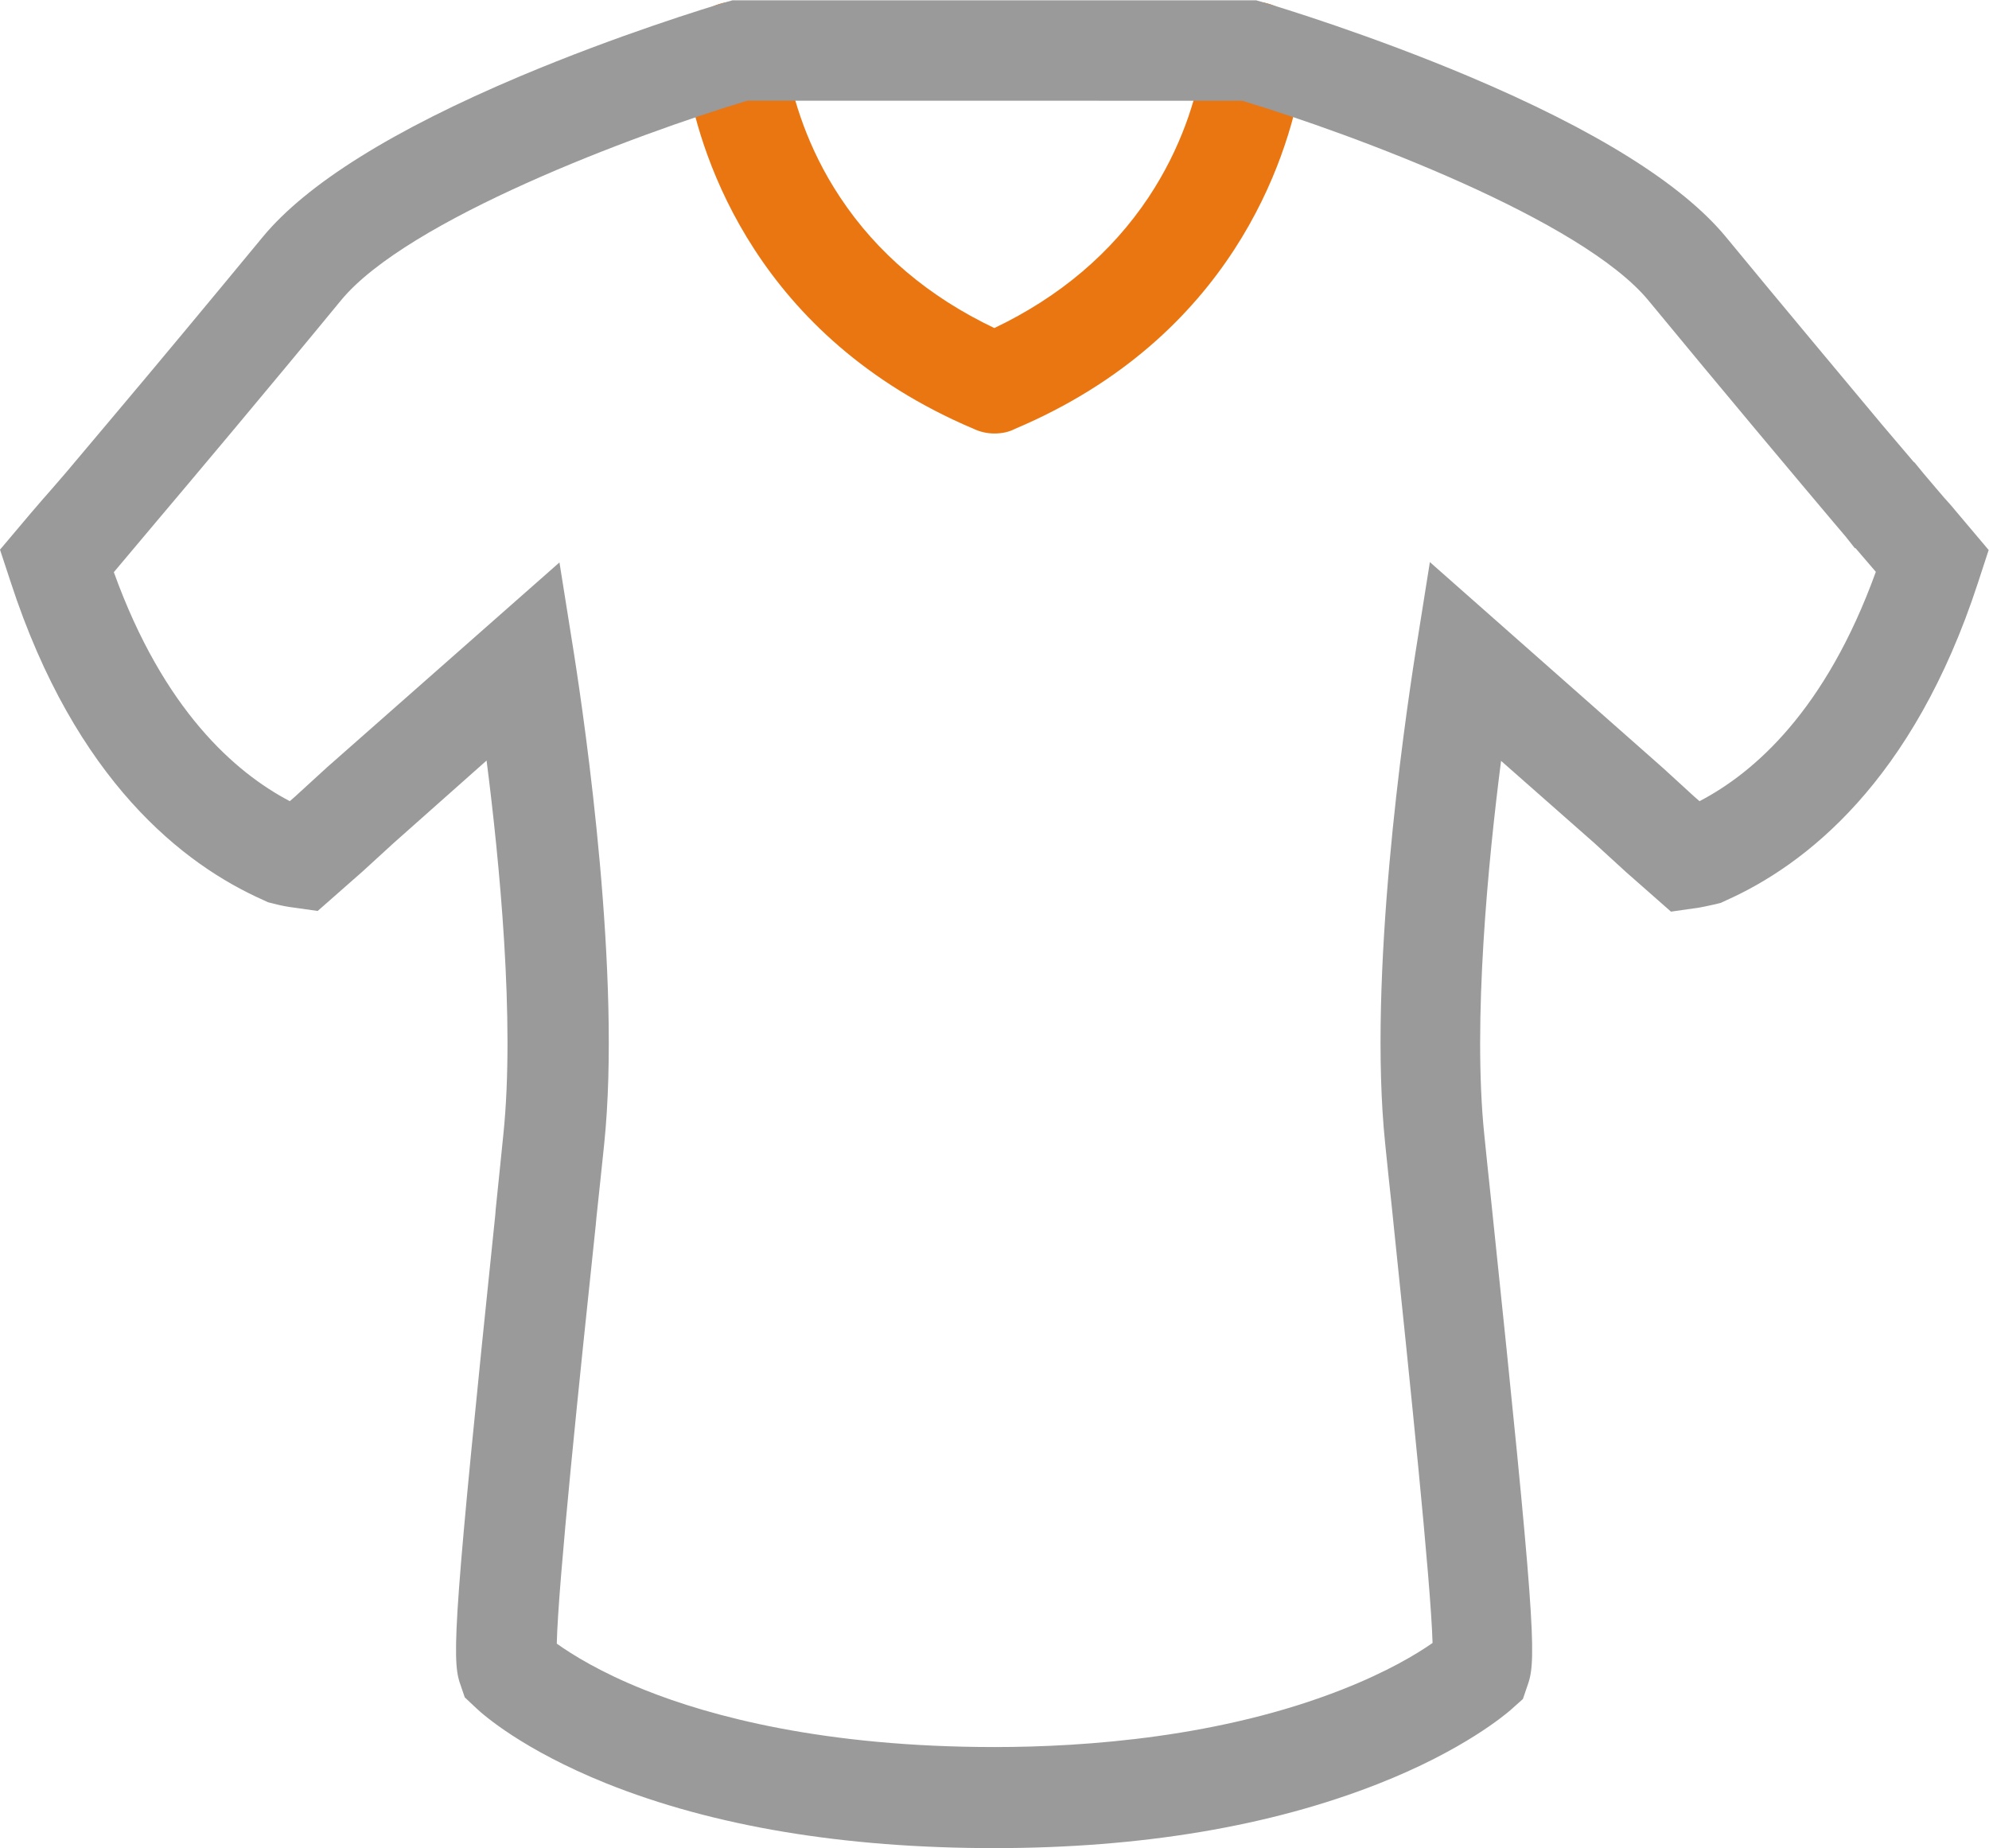 <svg xmlns="http://www.w3.org/2000/svg" viewBox="0 0 592.3 550.4" enable-background="new 0 0 592.3 550.4">
  <path d="M296.1 129.1c-2.2 0-4.3-.5-6.2-1.4-64.6-27.4-81-80.8-85-102.5-.5-2.8-.9-5.5-1.2-8.1-.9-8.2 5.1-15.6 13.3-16.5.5-.1 1.1-.1 1.6-.1 7.7 0 14.1 5.7 14.9 13.4.2 1.8.5 3.8.9 5.9 1.8 9.5 5.9 24.1 15.8 39 11 16.6 26.4 29.6 45.9 38.9 19.5-9.3 34.9-22.4 45.9-38.9 9.9-14.9 14.1-29.4 15.8-39 .4-2.1.7-4.1.9-5.9.8-7.6 7.2-13.4 14.9-13.4.5 0 1.1 0 1.6.1 8.2.9 14.2 8.3 13.3 16.5-.3 2.6-.7 5.3-1.2 8.1-4 21.7-20.3 75.1-85 102.5-1.9 1-4 1.4-6.2 1.4z" fill="#ea7612"/>
  <path d="M296.1 550.4c-44.8 0-83.7-6.5-115.6-19.3-24.8-10-36.6-20.4-38.7-22.4l-3.4-3.2-1.5-4.4c-2.4-7.3-1.7-21 10.6-139.4l.1-1.4c.8-7.9 1.6-15.4 2.3-22.5 3.5-33.9-1.2-81.6-5-111.3L117.3 251l-9.4 8.6-13.3 11.7-8.5-1.2c-.5-.1-2.1-.3-4.7-1l-1.6-.4-1.5-.7c-23.6-10.5-55.8-35.4-75.1-94.6L0 163.7l9.2-10.9c1.4-1.6 2.5-2.9 3.7-4.3l.1-.1c1.6-1.8 3.4-3.9 6.6-7.6l14.9-17.7c11.4-13.5 28.2-33.7 43.8-52.6 13-15.7 38.7-31.8 76.6-47.8 29.2-12.3 56-20.5 61.1-22l2.1-.6h156l2.1.6c5.1 1.5 31.9 9.7 61.1 22 37.9 16 63.6 32.1 76.6 47.8 16.7 20.3 34.5 41.5 46.4 55.8l9.6 11.3.2.1 2.7 3.3c3 3.6 4.8 5.6 6.3 7.4l.1.1c1.3 1.4 2.4 2.7 3.8 4.4l9.2 10.9-3.2 9.8c-19.3 59.2-51.5 84.1-75.1 94.6l-1.5.7-1.6.4c-2.6.6-4.3.9-4.8 1l-8.4 1.2-13.4-11.8-9.4-8.6-27.8-24.5c-3.8 29.6-8.5 77.4-5 111.3.6 6.1 1.3 12.5 2 19.2l.5 4.8c12.4 118.4 13.1 132.1 10.6 139.4l-1.6 4.7-3.7 3.3c-1.4 1.2-14 12-39.5 22-32 12.6-70.5 19.1-114.2 19.1zm-130.3-60.9c4.5 3.2 12.9 8.5 26.2 13.8 19.5 7.8 53.3 17 104.2 17 27.4 0 67.6-3 103.4-17.1 13.5-5.3 22.3-10.6 27-13.9-.5-18-6.9-79.3-11.6-124.6l-.5-4.9c-.7-6.6-1.4-13-2-19.1-5.2-49.9 5.6-124.6 9-146.3l4.3-27 69.4 61.3 9.4 8.6 1.5 1.3c16.3-8.5 37.6-27.1 52.5-68.3l-3-3.5-3-3.5-.3-.1-2.6-3.3-3.9-4.6c-9.2-10.9-32.9-39.1-54.9-65.8-19.9-24.1-87.5-49.4-121-59.5H222.5c-33.5 10.1-101.2 35.4-121 59.5-21.6 26.3-45.6 54.8-54.9 65.8l-12.7 15.1c14.8 41.1 36.2 59.7 52.4 68.2l1.6-1.4 9.4-8.6 69.3-61.1 4.3 27c3.4 21.7 14.2 96.4 9 146.4-.7 6.9-1.5 14.2-2.3 21.8l-.2 2.2c-4.8 45.3-11.2 106.8-11.6 124.6z" fill="#9a9a9a"/>
</svg>
